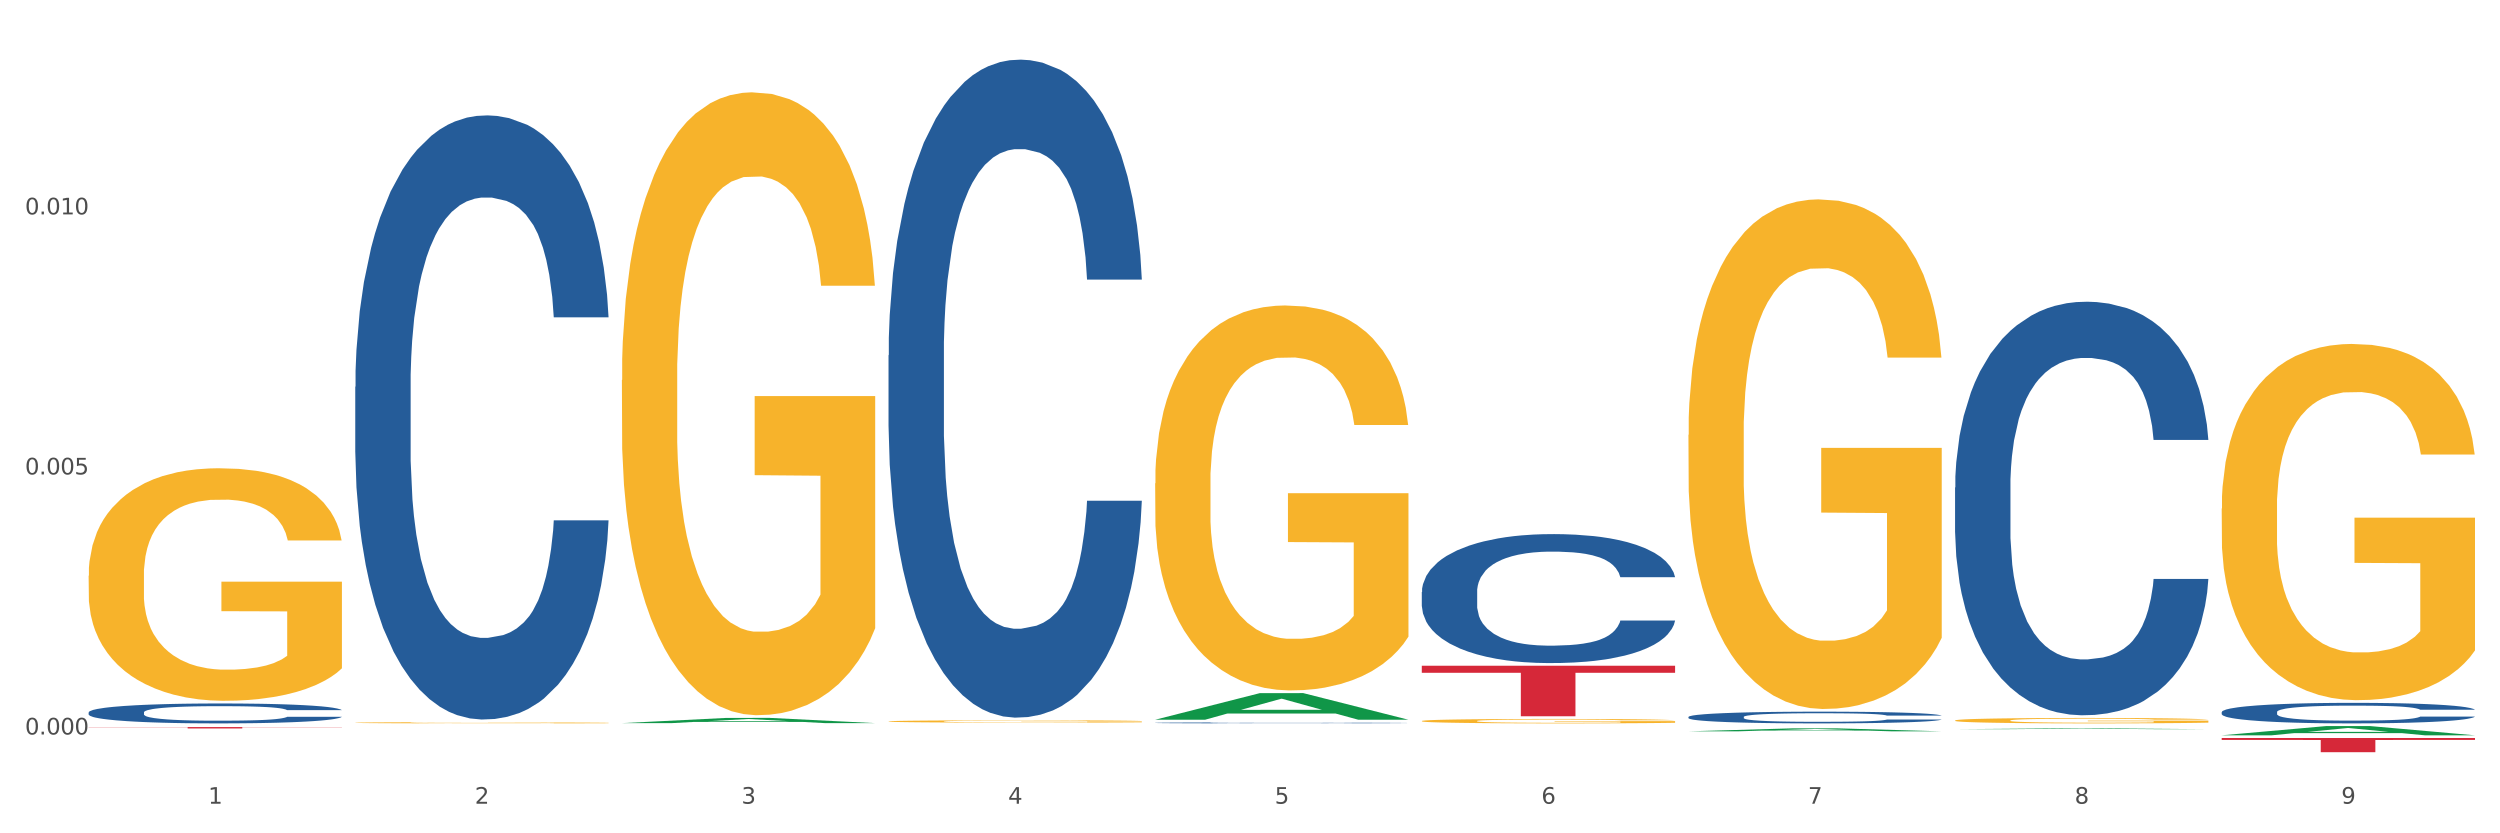<?xml version="1.0" encoding="utf-8" standalone="no"?>
<!DOCTYPE svg PUBLIC "-//W3C//DTD SVG 1.1//EN"
  "http://www.w3.org/Graphics/SVG/1.1/DTD/svg11.dtd">
<svg xmlns:xlink="http://www.w3.org/1999/xlink" width="1080pt" height="360pt" viewBox="0 0 1080 360" xmlns="http://www.w3.org/2000/svg" version="1.1">
 <rect x="0" y="0" width="1080" height="360" fill="#333333" stroke="none"/>
 <defs>
  <style type="text/css">*{stroke-linejoin: round; stroke-linecap: butt}</style>
 </defs>
 <g id="figure_1">
  <g id="patch_1">
   <path d="M 0 360 
L 1080 360 
L 1080 0 
L 0 0 
z
" style="fill: #ffffff; stroke: #ffffff; stroke-linejoin: miter"/>
  </g>
  <g id="axes_1">
   <g id="matplotlib.axis_1">
    <g id="xtick_1">
     <g id="text_1">
      <!-- 1 -->
      <g style="fill: #4d4d4d" transform="translate(89.942 347.204) scale(0.096 -0.096)">
       <defs>
        <path id="DejaVuSans-31" d="M 794 531 
L 1825 531 
L 1825 4091 
L 703 3866 
L 703 4441 
L 1819 4666 
L 2450 4666 
L 2450 531 
L 3481 531 
L 3481 0 
L 794 0 
L 794 531 
z
" transform="scale(0.016)"/>
       </defs>
       <use xlink:href="#DejaVuSans-31"/>
      </g>
     </g>
    </g>
    <g id="xtick_2">
     <g id="text_2">
      <!-- 2 -->
      <g style="fill: #4d4d4d" transform="translate(205.129 347.204) scale(0.096 -0.096)">
       <defs>
        <path id="DejaVuSans-32" d="M 1228 531 
L 3431 531 
L 3431 0 
L 469 0 
L 469 531 
Q 828 903 1448 1529 
Q 2069 2156 2228 2338 
Q 2531 2678 2651 2914 
Q 2772 3150 2772 3378 
Q 2772 3750 2511 3984 
Q 2250 4219 1831 4219 
Q 1534 4219 1204 4116 
Q 875 4013 500 3803 
L 500 4441 
Q 881 4594 1212 4672 
Q 1544 4750 1819 4750 
Q 2544 4750 2975 4387 
Q 3406 4025 3406 3419 
Q 3406 3131 3298 2873 
Q 3191 2616 2906 2266 
Q 2828 2175 2409 1742 
Q 1991 1309 1228 531 
z
" transform="scale(0.016)"/>
       </defs>
       <use xlink:href="#DejaVuSans-32"/>
      </g>
     </g>
    </g>
    <g id="xtick_3">
     <g id="text_3">
      <!-- 3 -->
      <g style="fill: #4d4d4d" transform="translate(320.315 347.204) scale(0.096 -0.096)">
       <defs>
        <path id="DejaVuSans-33" d="M 2597 2516 
Q 3050 2419 3304 2112 
Q 3559 1806 3559 1356 
Q 3559 666 3084 287 
Q 2609 -91 1734 -91 
Q 1441 -91 1130 -33 
Q 819 25 488 141 
L 488 750 
Q 750 597 1062 519 
Q 1375 441 1716 441 
Q 2309 441 2620 675 
Q 2931 909 2931 1356 
Q 2931 1769 2642 2001 
Q 2353 2234 1838 2234 
L 1294 2234 
L 1294 2753 
L 1863 2753 
Q 2328 2753 2575 2939 
Q 2822 3125 2822 3475 
Q 2822 3834 2567 4026 
Q 2313 4219 1838 4219 
Q 1578 4219 1281 4162 
Q 984 4106 628 3988 
L 628 4550 
Q 988 4650 1302 4700 
Q 1616 4750 1894 4750 
Q 2613 4750 3031 4423 
Q 3450 4097 3450 3541 
Q 3450 3153 3228 2886 
Q 3006 2619 2597 2516 
z
" transform="scale(0.016)"/>
       </defs>
       <use xlink:href="#DejaVuSans-33"/>
      </g>
     </g>
    </g>
    <g id="xtick_4">
     <g id="text_4">
      <!-- 4 -->
      <g style="fill: #4d4d4d" transform="translate(435.501 347.204) scale(0.096 -0.096)">
       <defs>
        <path id="DejaVuSans-34" d="M 2419 4116 
L 825 1625 
L 2419 1625 
L 2419 4116 
z
M 2253 4666 
L 3047 4666 
L 3047 1625 
L 3713 1625 
L 3713 1100 
L 3047 1100 
L 3047 0 
L 2419 0 
L 2419 1100 
L 313 1100 
L 313 1709 
L 2253 4666 
z
" transform="scale(0.016)"/>
       </defs>
       <use xlink:href="#DejaVuSans-34"/>
      </g>
     </g>
    </g>
    <g id="xtick_5">
     <g id="text_5">
      <!-- 5 -->
      <g style="fill: #4d4d4d" transform="translate(550.688 347.204) scale(0.096 -0.096)">
       <defs>
        <path id="DejaVuSans-35" d="M 691 4666 
L 3169 4666 
L 3169 4134 
L 1269 4134 
L 1269 2991 
Q 1406 3038 1543 3061 
Q 1681 3084 1819 3084 
Q 2600 3084 3056 2656 
Q 3513 2228 3513 1497 
Q 3513 744 3044 326 
Q 2575 -91 1722 -91 
Q 1428 -91 1123 -41 
Q 819 9 494 109 
L 494 744 
Q 775 591 1075 516 
Q 1375 441 1709 441 
Q 2250 441 2565 725 
Q 2881 1009 2881 1497 
Q 2881 1984 2565 2268 
Q 2250 2553 1709 2553 
Q 1456 2553 1204 2497 
Q 953 2441 691 2322 
L 691 4666 
z
" transform="scale(0.016)"/>
       </defs>
       <use xlink:href="#DejaVuSans-35"/>
      </g>
     </g>
    </g>
    <g id="xtick_6">
     <g id="text_6">
      <!-- 6 -->
      <g style="fill: #4d4d4d" transform="translate(665.874 347.204) scale(0.096 -0.096)">
       <defs>
        <path id="DejaVuSans-36" d="M 2113 2584 
Q 1688 2584 1439 2293 
Q 1191 2003 1191 1497 
Q 1191 994 1439 701 
Q 1688 409 2113 409 
Q 2538 409 2786 701 
Q 3034 994 3034 1497 
Q 3034 2003 2786 2293 
Q 2538 2584 2113 2584 
z
M 3366 4563 
L 3366 3988 
Q 3128 4100 2886 4159 
Q 2644 4219 2406 4219 
Q 1781 4219 1451 3797 
Q 1122 3375 1075 2522 
Q 1259 2794 1537 2939 
Q 1816 3084 2150 3084 
Q 2853 3084 3261 2657 
Q 3669 2231 3669 1497 
Q 3669 778 3244 343 
Q 2819 -91 2113 -91 
Q 1303 -91 875 529 
Q 447 1150 447 2328 
Q 447 3434 972 4092 
Q 1497 4750 2381 4750 
Q 2619 4750 2861 4703 
Q 3103 4656 3366 4563 
z
" transform="scale(0.016)"/>
       </defs>
       <use xlink:href="#DejaVuSans-36"/>
      </g>
     </g>
    </g>
    <g id="xtick_7">
     <g id="text_7">
      <!-- 7 -->
      <g style="fill: #4d4d4d" transform="translate(781.06 347.204) scale(0.096 -0.096)">
       <defs>
        <path id="DejaVuSans-37" d="M 525 4666 
L 3525 4666 
L 3525 4397 
L 1831 0 
L 1172 0 
L 2766 4134 
L 525 4134 
L 525 4666 
z
" transform="scale(0.016)"/>
       </defs>
       <use xlink:href="#DejaVuSans-37"/>
      </g>
     </g>
    </g>
    <g id="xtick_8">
     <g id="text_8">
      <!-- 8 -->
      <g style="fill: #4d4d4d" transform="translate(896.246 347.204) scale(0.096 -0.096)">
       <defs>
        <path id="DejaVuSans-38" d="M 2034 2216 
Q 1584 2216 1326 1975 
Q 1069 1734 1069 1313 
Q 1069 891 1326 650 
Q 1584 409 2034 409 
Q 2484 409 2743 651 
Q 3003 894 3003 1313 
Q 3003 1734 2745 1975 
Q 2488 2216 2034 2216 
z
M 1403 2484 
Q 997 2584 770 2862 
Q 544 3141 544 3541 
Q 544 4100 942 4425 
Q 1341 4750 2034 4750 
Q 2731 4750 3128 4425 
Q 3525 4100 3525 3541 
Q 3525 3141 3298 2862 
Q 3072 2584 2669 2484 
Q 3125 2378 3379 2068 
Q 3634 1759 3634 1313 
Q 3634 634 3220 271 
Q 2806 -91 2034 -91 
Q 1263 -91 848 271 
Q 434 634 434 1313 
Q 434 1759 690 2068 
Q 947 2378 1403 2484 
z
M 1172 3481 
Q 1172 3119 1398 2916 
Q 1625 2713 2034 2713 
Q 2441 2713 2670 2916 
Q 2900 3119 2900 3481 
Q 2900 3844 2670 4047 
Q 2441 4250 2034 4250 
Q 1625 4250 1398 4047 
Q 1172 3844 1172 3481 
z
" transform="scale(0.016)"/>
       </defs>
       <use xlink:href="#DejaVuSans-38"/>
      </g>
     </g>
    </g>
    <g id="xtick_9">
     <g id="text_9">
      <!-- 9 -->
      <g style="fill: #4d4d4d" transform="translate(1011.433 347.204) scale(0.096 -0.096)">
       <defs>
        <path id="DejaVuSans-39" d="M 703 97 
L 703 672 
Q 941 559 1184 500 
Q 1428 441 1663 441 
Q 2288 441 2617 861 
Q 2947 1281 2994 2138 
Q 2813 1869 2534 1725 
Q 2256 1581 1919 1581 
Q 1219 1581 811 2004 
Q 403 2428 403 3163 
Q 403 3881 828 4315 
Q 1253 4750 1959 4750 
Q 2769 4750 3195 4129 
Q 3622 3509 3622 2328 
Q 3622 1225 3098 567 
Q 2575 -91 1691 -91 
Q 1453 -91 1209 -44 
Q 966 3 703 97 
z
M 1959 2075 
Q 2384 2075 2632 2365 
Q 2881 2656 2881 3163 
Q 2881 3666 2632 3958 
Q 2384 4250 1959 4250 
Q 1534 4250 1286 3958 
Q 1038 3666 1038 3163 
Q 1038 2656 1286 2365 
Q 1534 2075 1959 2075 
z
" transform="scale(0.016)"/>
       </defs>
       <use xlink:href="#DejaVuSans-39"/>
      </g>
     </g>
    </g>
    <g id="xtick_10"/>
    <g id="xtick_11"/>
    <g id="xtick_12"/>
    <g id="xtick_13"/>
    <g id="xtick_14"/>
    <g id="xtick_15"/>
    <g id="xtick_16"/>
    <g id="xtick_17"/>
   </g>
   <g id="matplotlib.axis_2">
    <g id="ytick_1">
     <g id="text_10">
      <!-- 0.000 -->
      <g style="fill: #4d4d4d" transform="translate(10.8 317.302) scale(0.096 -0.096)">
       <defs>
        <path id="DejaVuSans-30" d="M 2034 4250 
Q 1547 4250 1301 3770 
Q 1056 3291 1056 2328 
Q 1056 1369 1301 889 
Q 1547 409 2034 409 
Q 2525 409 2770 889 
Q 3016 1369 3016 2328 
Q 3016 3291 2770 3770 
Q 2525 4250 2034 4250 
z
M 2034 4750 
Q 2819 4750 3233 4129 
Q 3647 3509 3647 2328 
Q 3647 1150 3233 529 
Q 2819 -91 2034 -91 
Q 1250 -91 836 529 
Q 422 1150 422 2328 
Q 422 3509 836 4129 
Q 1250 4750 2034 4750 
z
" transform="scale(0.016)"/>
        <path id="DejaVuSans-2e" d="M 684 794 
L 1344 794 
L 1344 0 
L 684 0 
L 684 794 
z
" transform="scale(0.016)"/>
       </defs>
       <use xlink:href="#DejaVuSans-30"/>
       <use xlink:href="#DejaVuSans-2e" transform="translate(63.623 0)"/>
       <use xlink:href="#DejaVuSans-30" transform="translate(95.41 0)"/>
       <use xlink:href="#DejaVuSans-30" transform="translate(159.033 0)"/>
       <use xlink:href="#DejaVuSans-30" transform="translate(222.656 0)"/>
      </g>
     </g>
    </g>
    <g id="ytick_2">
     <g id="text_11">
      <!-- 0.005 -->
      <g style="fill: #4d4d4d" transform="translate(10.8 204.96) scale(0.096 -0.096)">
       <use xlink:href="#DejaVuSans-30"/>
       <use xlink:href="#DejaVuSans-2e" transform="translate(63.623 0)"/>
       <use xlink:href="#DejaVuSans-30" transform="translate(95.41 0)"/>
       <use xlink:href="#DejaVuSans-30" transform="translate(159.033 0)"/>
       <use xlink:href="#DejaVuSans-35" transform="translate(222.656 0)"/>
      </g>
     </g>
    </g>
    <g id="ytick_3">
     <g id="text_12">
      <!-- 0.010 -->
      <g style="fill: #4d4d4d" transform="translate(10.8 92.619) scale(0.096 -0.096)">
       <use xlink:href="#DejaVuSans-30"/>
       <use xlink:href="#DejaVuSans-2e" transform="translate(63.623 0)"/>
       <use xlink:href="#DejaVuSans-30" transform="translate(95.41 0)"/>
       <use xlink:href="#DejaVuSans-31" transform="translate(159.033 0)"/>
       <use xlink:href="#DejaVuSans-30" transform="translate(222.656 0)"/>
      </g>
     </g>
    </g>
    <g id="ytick_4"/>
    <g id="ytick_5"/>
    <g id="ytick_6"/>
   </g>
   <g id="PolyCollection_1">
    <path d="M 268.656 312.388 
L 268.768 312.386 
L 313.893 310.134 
L 332.62 310.132 
L 378.082 312.392 
L 356.423 312.392 
L 346.608 311.866 
L 300.017 311.866 
L 299.679 311.874 
L 290.202 312.392 
L 268.656 312.392 
L 268.656 312.388 
L 305.883 311.552 
L 340.742 311.55 
L 323.482 310.614 
L 323.256 310.609 
L 323.031 310.616 
L 305.77 311.55 
L 305.883 311.552 
L 268.656 312.388 
z
" clip-path="url(#p51a82e50ec)" style="fill: #109648"/>
    <path d="M 383.842 153.484 
L 383.971 153.225 
L 383.971 145.956 
L 384.359 136.091 
L 385.782 117.919 
L 387.593 104.16 
L 390.697 88.064 
L 392.379 81.315 
L 394.578 73.786 
L 399.105 61.585 
L 404.278 51.201 
L 407.9 45.489 
L 410.616 41.855 
L 416.696 35.365 
L 420.188 32.509 
L 423.81 30.173 
L 426.914 28.615 
L 432.088 26.798 
L 436.227 26.019 
L 441.013 25.759 
L 445.023 26.019 
L 450.326 27.058 
L 458.087 30.173 
L 461.061 31.99 
L 465.071 35.105 
L 469.21 39.259 
L 472.573 43.413 
L 476.454 49.383 
L 480.463 57.172 
L 484.344 67.036 
L 487.06 76.123 
L 489.259 85.728 
L 491.199 97.41 
L 492.622 110.131 
L 493.269 120.774 
L 469.598 120.774 
L 468.952 111.169 
L 467.658 100.785 
L 466.365 93.776 
L 464.942 88.064 
L 462.743 81.574 
L 460.803 77.421 
L 457.569 72.488 
L 454.594 69.373 
L 452.137 67.556 
L 449.162 65.998 
L 442.824 64.44 
L 438.297 64.44 
L 435.451 64.96 
L 431.959 66.258 
L 428.984 68.075 
L 425.491 71.19 
L 422.775 74.565 
L 420.059 78.978 
L 418.507 82.093 
L 416.178 87.805 
L 414.626 92.478 
L 412.557 100.525 
L 411.393 106.237 
L 409.323 121.034 
L 408.418 131.937 
L 408.03 139.466 
L 407.771 147.773 
L 407.771 188.271 
L 408.547 206.443 
L 409.194 214.232 
L 410.228 223.058 
L 412.169 234.481 
L 415.014 245.644 
L 417.989 253.691 
L 420.447 258.624 
L 422.775 262.258 
L 425.103 265.114 
L 427.949 267.71 
L 430.277 269.267 
L 433.769 270.825 
L 437.909 271.604 
L 441.142 271.604 
L 447.739 270.306 
L 450.714 269.008 
L 453.559 267.191 
L 456.664 264.335 
L 459.121 261.22 
L 460.544 258.883 
L 462.872 253.951 
L 464.683 248.759 
L 466.235 242.788 
L 467.27 237.596 
L 468.434 229.808 
L 469.34 220.981 
L 469.598 216.308 
L 493.269 216.308 
L 492.751 225.654 
L 491.846 234.74 
L 490.035 246.942 
L 488.612 253.951 
L 486.413 262.518 
L 484.085 269.787 
L 480.851 277.834 
L 477.877 283.805 
L 474.772 288.997 
L 471.409 293.67 
L 465.33 300.16 
L 463.131 301.978 
L 458.475 305.093 
L 454.853 306.91 
L 449.55 308.727 
L 444.117 309.766 
L 438.426 310.025 
L 433.381 309.506 
L 427.82 307.948 
L 424.327 306.391 
L 420.447 304.054 
L 415.92 300.42 
L 411.651 296.007 
L 407.641 290.815 
L 403.89 284.844 
L 400.398 278.094 
L 395.871 266.931 
L 392.508 256.028 
L 390.05 245.903 
L 388.369 237.336 
L 386.687 226.433 
L 385.782 218.904 
L 384.359 200.732 
L 383.842 183.858 
L 383.842 153.484 
z
" clip-path="url(#p51a82e50ec)" style="fill: #255c99"/>
    <path d="M 499.028 312.271 
L 499.157 312.271 
L 499.157 312.26 
L 499.545 312.246 
L 500.968 312.219 
L 502.779 312.198 
L 505.883 312.174 
L 507.565 312.165 
L 509.764 312.153 
L 514.291 312.135 
L 519.465 312.12 
L 523.086 312.112 
L 525.803 312.106 
L 531.882 312.097 
L 535.374 312.092 
L 538.996 312.089 
L 542.1 312.087 
L 547.274 312.084 
L 551.413 312.083 
L 556.199 312.082 
L 560.209 312.083 
L 565.512 312.084 
L 573.273 312.089 
L 576.248 312.092 
L 580.257 312.096 
L 584.397 312.102 
L 587.76 312.108 
L 591.64 312.117 
L 595.65 312.129 
L 599.53 312.143 
L 602.246 312.157 
L 604.445 312.171 
L 606.385 312.188 
L 607.808 312.207 
L 608.455 312.223 
L 584.785 312.223 
L 584.138 312.209 
L 582.844 312.193 
L 581.551 312.183 
L 580.128 312.174 
L 577.929 312.165 
L 575.989 312.159 
L 572.755 312.151 
L 569.78 312.147 
L 567.323 312.144 
L 564.348 312.142 
L 558.01 312.14 
L 553.483 312.14 
L 550.637 312.14 
L 547.145 312.142 
L 544.17 312.145 
L 540.678 312.15 
L 537.961 312.155 
L 535.245 312.161 
L 533.693 312.166 
L 531.365 312.174 
L 529.812 312.181 
L 527.743 312.193 
L 526.579 312.201 
L 524.509 312.223 
L 523.604 312.239 
L 523.216 312.251 
L 522.957 312.263 
L 522.957 312.323 
L 523.733 312.35 
L 524.38 312.361 
L 525.415 312.374 
L 527.355 312.391 
L 530.2 312.408 
L 533.175 312.419 
L 535.633 312.427 
L 537.961 312.432 
L 540.289 312.436 
L 543.135 312.44 
L 545.463 312.442 
L 548.956 312.445 
L 553.095 312.446 
L 556.328 312.446 
L 562.925 312.444 
L 565.9 312.442 
L 568.746 312.439 
L 571.85 312.435 
L 574.308 312.431 
L 575.73 312.427 
L 578.059 312.42 
L 579.869 312.412 
L 581.422 312.403 
L 582.456 312.396 
L 583.62 312.384 
L 584.526 312.371 
L 584.785 312.364 
L 608.455 312.364 
L 607.938 312.378 
L 607.032 312.391 
L 605.221 312.409 
L 603.799 312.42 
L 601.6 312.433 
L 599.271 312.443 
L 596.038 312.455 
L 593.063 312.464 
L 589.958 312.472 
L 586.595 312.479 
L 580.516 312.488 
L 578.317 312.491 
L 573.661 312.495 
L 570.039 312.498 
L 564.736 312.501 
L 559.303 312.502 
L 553.612 312.503 
L 548.568 312.502 
L 543.006 312.5 
L 539.513 312.497 
L 535.633 312.494 
L 531.106 312.489 
L 526.837 312.482 
L 522.828 312.474 
L 519.077 312.466 
L 515.584 312.456 
L 511.057 312.439 
L 507.694 312.423 
L 505.237 312.408 
L 503.555 312.395 
L 501.874 312.379 
L 500.968 312.368 
L 499.545 312.341 
L 499.028 312.316 
L 499.028 312.271 
z
" clip-path="url(#p51a82e50ec)" style="fill: #255c99"/>
    <path d="M 614.214 255.765 
L 614.344 255.715 
L 614.344 254.29 
L 614.732 252.356 
L 616.154 248.794 
L 617.965 246.097 
L 621.07 242.942 
L 622.751 241.618 
L 624.95 240.143 
L 629.477 237.751 
L 634.651 235.715 
L 638.273 234.596 
L 640.989 233.883 
L 647.068 232.611 
L 650.561 232.051 
L 654.182 231.593 
L 657.287 231.288 
L 662.46 230.932 
L 666.6 230.779 
L 671.385 230.728 
L 675.395 230.779 
L 680.698 230.983 
L 688.459 231.593 
L 691.434 231.95 
L 695.444 232.56 
L 699.583 233.375 
L 702.946 234.189 
L 706.826 235.359 
L 710.836 236.886 
L 714.716 238.82 
L 717.433 240.601 
L 719.631 242.484 
L 721.572 244.774 
L 722.994 247.267 
L 723.641 249.353 
L 699.971 249.353 
L 699.324 247.471 
L 698.031 245.435 
L 696.737 244.061 
L 695.314 242.942 
L 693.116 241.669 
L 691.175 240.855 
L 687.942 239.888 
L 684.967 239.278 
L 682.509 238.921 
L 679.534 238.616 
L 673.196 238.311 
L 668.669 238.311 
L 665.823 238.412 
L 662.331 238.667 
L 659.356 239.023 
L 655.864 239.634 
L 653.148 240.295 
L 650.431 241.16 
L 648.879 241.771 
L 646.551 242.891 
L 644.999 243.807 
L 642.929 245.384 
L 641.765 246.504 
L 639.696 249.404 
L 638.79 251.542 
L 638.402 253.017 
L 638.143 254.646 
L 638.143 262.584 
L 638.919 266.147 
L 639.566 267.673 
L 640.601 269.403 
L 642.541 271.643 
L 645.387 273.831 
L 648.362 275.408 
L 650.819 276.375 
L 653.148 277.088 
L 655.476 277.647 
L 658.321 278.156 
L 660.65 278.462 
L 664.142 278.767 
L 668.281 278.92 
L 671.515 278.92 
L 678.111 278.665 
L 681.086 278.411 
L 683.932 278.055 
L 687.036 277.495 
L 689.494 276.884 
L 690.917 276.426 
L 693.245 275.459 
L 695.056 274.441 
L 696.608 273.271 
L 697.643 272.253 
L 698.807 270.727 
L 699.712 268.996 
L 699.971 268.08 
L 723.641 268.08 
L 723.124 269.912 
L 722.218 271.693 
L 720.408 274.085 
L 718.985 275.459 
L 716.786 277.139 
L 714.458 278.563 
L 711.224 280.141 
L 708.249 281.311 
L 705.145 282.329 
L 701.782 283.245 
L 695.702 284.517 
L 693.504 284.874 
L 688.847 285.484 
L 685.225 285.84 
L 679.922 286.197 
L 674.49 286.4 
L 668.798 286.451 
L 663.754 286.349 
L 658.192 286.044 
L 654.7 285.739 
L 650.819 285.281 
L 646.292 284.568 
L 642.024 283.703 
L 638.014 282.685 
L 634.263 281.515 
L 630.771 280.192 
L 626.243 278.004 
L 622.88 275.866 
L 620.423 273.882 
L 618.741 272.202 
L 617.06 270.065 
L 616.154 268.589 
L 614.732 265.027 
L 614.214 261.719 
L 614.214 255.765 
z
" clip-path="url(#p51a82e50ec)" style="fill: #255c99"/>
    <path d="M 729.401 309.715 
L 729.53 309.71 
L 729.53 309.581 
L 729.918 309.405 
L 731.341 309.081 
L 733.152 308.836 
L 736.256 308.55 
L 737.937 308.429 
L 740.136 308.295 
L 744.663 308.078 
L 749.837 307.893 
L 753.459 307.791 
L 756.175 307.727 
L 762.254 307.611 
L 765.747 307.56 
L 769.369 307.519 
L 772.473 307.491 
L 777.647 307.458 
L 781.786 307.445 
L 786.572 307.44 
L 790.581 307.445 
L 795.885 307.463 
L 803.645 307.519 
L 806.62 307.551 
L 810.63 307.606 
L 814.769 307.68 
L 818.132 307.754 
L 822.012 307.861 
L 826.022 307.999 
L 829.903 308.175 
L 832.619 308.337 
L 834.818 308.508 
L 836.758 308.716 
L 838.181 308.943 
L 838.827 309.132 
L 815.157 309.132 
L 814.51 308.961 
L 813.217 308.776 
L 811.923 308.651 
L 810.501 308.55 
L 808.302 308.434 
L 806.362 308.36 
L 803.128 308.272 
L 800.153 308.217 
L 797.695 308.184 
L 794.72 308.157 
L 788.382 308.129 
L 783.855 308.129 
L 781.01 308.138 
L 777.517 308.161 
L 774.542 308.194 
L 771.05 308.249 
L 768.334 308.309 
L 765.617 308.388 
L 764.065 308.443 
L 761.737 308.545 
L 760.185 308.628 
L 758.115 308.772 
L 756.951 308.873 
L 754.882 309.137 
L 753.976 309.331 
L 753.588 309.465 
L 753.33 309.613 
L 753.33 310.334 
L 754.106 310.658 
L 754.752 310.797 
L 755.787 310.954 
L 757.727 311.157 
L 760.573 311.356 
L 763.548 311.499 
L 766.006 311.587 
L 768.334 311.652 
L 770.662 311.703 
L 773.508 311.749 
L 775.836 311.777 
L 779.328 311.805 
L 783.467 311.818 
L 786.701 311.818 
L 793.298 311.795 
L 796.273 311.772 
L 799.118 311.74 
L 802.222 311.689 
L 804.68 311.634 
L 806.103 311.592 
L 808.431 311.504 
L 810.242 311.412 
L 811.794 311.305 
L 812.829 311.213 
L 813.993 311.074 
L 814.898 310.917 
L 815.157 310.834 
L 838.827 310.834 
L 838.31 311 
L 837.405 311.162 
L 835.594 311.379 
L 834.171 311.504 
L 831.972 311.657 
L 829.644 311.786 
L 826.41 311.929 
L 823.435 312.036 
L 820.331 312.128 
L 816.968 312.211 
L 810.889 312.327 
L 808.69 312.359 
L 804.033 312.415 
L 800.412 312.447 
L 795.108 312.48 
L 789.676 312.498 
L 783.985 312.503 
L 778.94 312.494 
L 773.378 312.466 
L 769.886 312.438 
L 766.006 312.396 
L 761.478 312.332 
L 757.21 312.253 
L 753.2 312.161 
L 749.449 312.054 
L 745.957 311.934 
L 741.43 311.735 
L 738.067 311.541 
L 735.609 311.361 
L 733.928 311.208 
L 732.246 311.014 
L 731.341 310.88 
L 729.918 310.556 
L 729.401 310.256 
L 729.401 309.715 
z
" clip-path="url(#p51a82e50ec)" style="fill: #255c99"/>
    <path d="M 844.587 210.617 
L 844.716 210.454 
L 844.716 205.885 
L 845.104 199.684 
L 846.527 188.263 
L 848.338 179.615 
L 851.442 169.498 
L 853.124 165.256 
L 855.323 160.524 
L 859.85 152.855 
L 865.024 146.328 
L 868.645 142.739 
L 871.361 140.454 
L 877.441 136.375 
L 880.933 134.58 
L 884.555 133.112 
L 887.659 132.133 
L 892.833 130.991 
L 896.972 130.501 
L 901.758 130.338 
L 905.768 130.501 
L 911.071 131.154 
L 918.832 133.112 
L 921.807 134.254 
L 925.816 136.212 
L 929.955 138.823 
L 933.318 141.433 
L 937.199 145.186 
L 941.208 150.081 
L 945.089 156.282 
L 947.805 161.993 
L 950.004 168.03 
L 951.944 175.372 
L 953.367 183.368 
L 954.014 190.058 
L 930.343 190.058 
L 929.697 184.02 
L 928.403 177.494 
L 927.11 173.088 
L 925.687 169.498 
L 923.488 165.419 
L 921.548 162.808 
L 918.314 159.708 
L 915.339 157.75 
L 912.882 156.608 
L 909.907 155.629 
L 903.569 154.65 
L 899.042 154.65 
L 896.196 154.976 
L 892.704 155.792 
L 889.729 156.934 
L 886.236 158.892 
L 883.52 161.014 
L 880.804 163.787 
L 879.252 165.745 
L 876.923 169.335 
L 875.371 172.272 
L 873.302 177.33 
L 872.138 180.92 
L 870.068 190.221 
L 869.163 197.074 
L 868.775 201.806 
L 868.516 207.027 
L 868.516 232.481 
L 869.292 243.903 
L 869.939 248.798 
L 870.973 254.346 
L 872.914 261.525 
L 875.759 268.542 
L 878.734 273.6 
L 881.192 276.7 
L 883.52 278.984 
L 885.848 280.779 
L 888.694 282.411 
L 891.022 283.39 
L 894.514 284.369 
L 898.654 284.858 
L 901.887 284.858 
L 908.484 284.043 
L 911.459 283.227 
L 914.304 282.085 
L 917.409 280.29 
L 919.866 278.332 
L 921.289 276.863 
L 923.617 273.763 
L 925.428 270.5 
L 926.98 266.747 
L 928.015 263.483 
L 929.179 258.588 
L 930.085 253.041 
L 930.343 250.104 
L 954.014 250.104 
L 953.496 255.978 
L 952.591 261.688 
L 950.78 269.357 
L 949.357 273.763 
L 947.158 279.148 
L 944.83 283.716 
L 941.597 288.774 
L 938.622 292.527 
L 935.517 295.791 
L 932.154 298.728 
L 926.075 302.807 
L 923.876 303.949 
L 919.22 305.907 
L 915.598 307.049 
L 910.295 308.191 
L 904.862 308.844 
L 899.171 309.007 
L 894.126 308.681 
L 888.565 307.702 
L 885.072 306.723 
L 881.192 305.254 
L 876.665 302.97 
L 872.396 300.196 
L 868.387 296.933 
L 864.635 293.18 
L 861.143 288.938 
L 856.616 281.921 
L 853.253 275.068 
L 850.795 268.705 
L 849.114 263.32 
L 847.432 256.467 
L 846.527 251.735 
L 845.104 240.313 
L 844.587 229.707 
L 844.587 210.617 
z
" clip-path="url(#p51a82e50ec)" style="fill: #255c99"/>
    <path d="M 959.773 307.616 
L 959.902 307.608 
L 959.902 307.381 
L 960.29 307.073 
L 961.713 306.506 
L 963.524 306.076 
L 966.628 305.574 
L 968.31 305.363 
L 970.509 305.128 
L 975.036 304.747 
L 980.21 304.423 
L 983.831 304.244 
L 986.548 304.131 
L 992.627 303.928 
L 996.119 303.839 
L 999.741 303.766 
L 1002.845 303.718 
L 1008.019 303.661 
L 1012.158 303.637 
L 1016.944 303.629 
L 1020.954 303.637 
L 1026.257 303.669 
L 1034.018 303.766 
L 1036.993 303.823 
L 1041.003 303.92 
L 1045.142 304.05 
L 1048.505 304.18 
L 1052.385 304.366 
L 1056.395 304.609 
L 1060.275 304.917 
L 1062.991 305.201 
L 1065.19 305.501 
L 1067.13 305.865 
L 1068.553 306.262 
L 1069.2 306.595 
L 1045.53 306.595 
L 1044.883 306.295 
L 1043.589 305.971 
L 1042.296 305.752 
L 1040.873 305.574 
L 1038.674 305.371 
L 1036.734 305.241 
L 1033.5 305.087 
L 1030.525 304.99 
L 1028.068 304.933 
L 1025.093 304.885 
L 1018.755 304.836 
L 1014.228 304.836 
L 1011.382 304.852 
L 1007.89 304.893 
L 1004.915 304.95 
L 1001.423 305.047 
L 998.706 305.152 
L 995.99 305.29 
L 994.438 305.387 
L 992.11 305.565 
L 990.557 305.711 
L 988.488 305.963 
L 987.324 306.141 
L 985.254 306.603 
L 984.349 306.943 
L 983.961 307.178 
L 983.702 307.438 
L 983.702 308.702 
L 984.478 309.269 
L 985.125 309.512 
L 986.16 309.788 
L 988.1 310.144 
L 990.946 310.493 
L 993.92 310.744 
L 996.378 310.898 
L 998.706 311.012 
L 1001.035 311.101 
L 1003.88 311.182 
L 1006.208 311.23 
L 1009.701 311.279 
L 1013.84 311.303 
L 1017.073 311.303 
L 1023.67 311.263 
L 1026.645 311.222 
L 1029.491 311.166 
L 1032.595 311.076 
L 1035.053 310.979 
L 1036.475 310.906 
L 1038.804 310.752 
L 1040.614 310.59 
L 1042.167 310.404 
L 1043.201 310.242 
L 1044.366 309.999 
L 1045.271 309.723 
L 1045.53 309.577 
L 1069.2 309.577 
L 1068.683 309.869 
L 1067.777 310.153 
L 1065.966 310.533 
L 1064.544 310.752 
L 1062.345 311.02 
L 1060.016 311.247 
L 1056.783 311.498 
L 1053.808 311.684 
L 1050.703 311.846 
L 1047.34 311.992 
L 1041.261 312.195 
L 1039.062 312.252 
L 1034.406 312.349 
L 1030.784 312.406 
L 1025.481 312.462 
L 1020.048 312.495 
L 1014.357 312.503 
L 1009.313 312.487 
L 1003.751 312.438 
L 1000.258 312.389 
L 996.378 312.316 
L 991.851 312.203 
L 987.583 312.065 
L 983.573 311.903 
L 979.822 311.717 
L 976.329 311.506 
L 971.802 311.157 
L 968.439 310.817 
L 965.982 310.501 
L 964.3 310.234 
L 962.619 309.893 
L 961.713 309.658 
L 960.29 309.091 
L 959.773 308.564 
L 959.773 307.616 
z
" clip-path="url(#p51a82e50ec)" style="fill: #255c99"/>
    <path d="M 38.283 248.706 
L 38.412 248.614 
L 38.412 245.311 
L 38.671 242.467 
L 39.963 235.585 
L 41.9 229.897 
L 43.322 226.869 
L 44.743 224.391 
L 46.422 221.914 
L 48.489 219.345 
L 52.236 215.583 
L 54.561 213.657 
L 57.404 211.638 
L 62.571 208.702 
L 66.318 207.05 
L 70.194 205.674 
L 76.524 204.023 
L 80.658 203.289 
L 85.051 202.738 
L 90.348 202.371 
L 94.353 202.279 
L 103.138 202.555 
L 110.631 203.38 
L 114.249 204.023 
L 118.9 205.124 
L 121.354 205.858 
L 125.359 207.326 
L 129.494 209.252 
L 132.336 210.904 
L 136.599 214.024 
L 139.829 217.143 
L 142.801 220.997 
L 144.351 223.657 
L 145.514 226.135 
L 146.547 228.979 
L 147.581 233.475 
L 124.326 233.475 
L 123.422 230.264 
L 122 227.236 
L 119.933 224.3 
L 118.125 222.465 
L 115.024 220.171 
L 112.182 218.703 
L 109.21 217.602 
L 105.593 216.684 
L 102.751 216.226 
L 98.746 215.859 
L 90.865 215.95 
L 85.568 216.684 
L 81.95 217.602 
L 79.625 218.428 
L 77.558 219.345 
L 75.232 220.63 
L 72.519 222.556 
L 70.581 224.3 
L 68.643 226.502 
L 67.093 228.704 
L 65.672 231.273 
L 64.509 234.025 
L 63.605 236.87 
L 62.83 240.356 
L 62.184 246.137 
L 62.184 258.707 
L 62.442 261.551 
L 63.088 265.313 
L 63.863 268.157 
L 65.155 271.552 
L 66.318 273.846 
L 68.514 277.149 
L 70.969 279.901 
L 72.907 281.644 
L 74.845 283.112 
L 78.204 285.131 
L 81.95 286.783 
L 85.18 287.792 
L 89.573 288.709 
L 92.544 289.076 
L 95.128 289.26 
L 101.459 289.26 
L 105.98 288.985 
L 111.019 288.342 
L 114.895 287.517 
L 118.125 286.507 
L 121.742 284.856 
L 124.068 283.296 
L 124.068 264.12 
L 95.645 264.028 
L 95.645 251.275 
L 147.71 251.275 
L 147.71 288.709 
L 145.514 290.636 
L 143.059 292.379 
L 140.475 293.939 
L 136.599 295.866 
L 131.948 297.701 
L 127.814 298.985 
L 123.422 300.087 
L 118.254 301.096 
L 111.536 302.013 
L 107.402 302.38 
L 102.234 302.656 
L 96.162 302.747 
L 90.865 302.564 
L 85.697 302.105 
L 80.271 301.279 
L 74.974 300.087 
L 70.969 298.894 
L 66.964 297.426 
L 62.701 295.499 
L 59.342 293.664 
L 56.758 292.012 
L 53.915 289.902 
L 50.815 287.15 
L 48.489 284.672 
L 46.422 282.103 
L 44.226 278.8 
L 42.676 275.956 
L 41.125 272.378 
L 40.221 269.717 
L 39.187 265.588 
L 38.412 259.808 
L 38.283 248.706 
z
" clip-path="url(#p51a82e50ec)" style="fill: #f7b32b"/>
    <path d="M 153.469 312.225 
L 153.598 312.225 
L 153.598 312.208 
L 153.857 312.193 
L 155.149 312.158 
L 157.087 312.128 
L 158.508 312.113 
L 159.929 312.1 
L 161.608 312.087 
L 163.676 312.074 
L 167.422 312.055 
L 169.748 312.045 
L 172.59 312.035 
L 177.758 312.02 
L 181.504 312.011 
L 185.38 312.004 
L 191.711 311.995 
L 195.845 311.992 
L 200.237 311.989 
L 205.534 311.987 
L 209.539 311.987 
L 218.324 311.988 
L 225.818 311.992 
L 229.435 311.995 
L 234.086 312.001 
L 236.541 312.005 
L 240.546 312.012 
L 244.68 312.022 
L 247.522 312.031 
L 251.786 312.047 
L 255.015 312.063 
L 257.987 312.083 
L 259.537 312.096 
L 260.7 312.109 
L 261.733 312.124 
L 262.767 312.147 
L 239.512 312.147 
L 238.608 312.13 
L 237.187 312.115 
L 235.12 312.1 
L 233.311 312.09 
L 230.21 312.078 
L 227.368 312.071 
L 224.397 312.065 
L 220.779 312.061 
L 217.937 312.058 
L 213.932 312.056 
L 206.051 312.057 
L 200.754 312.061 
L 197.137 312.065 
L 194.811 312.069 
L 192.744 312.074 
L 190.419 312.081 
L 187.706 312.091 
L 185.768 312.1 
L 183.83 312.111 
L 182.279 312.122 
L 180.858 312.136 
L 179.696 312.15 
L 178.791 312.164 
L 178.016 312.182 
L 177.37 312.212 
L 177.37 312.276 
L 177.628 312.291 
L 178.274 312.31 
L 179.05 312.325 
L 180.342 312.342 
L 181.504 312.354 
L 183.701 312.371 
L 186.155 312.385 
L 188.093 312.394 
L 190.031 312.402 
L 193.39 312.412 
L 197.137 312.421 
L 200.367 312.426 
L 204.759 312.431 
L 207.731 312.433 
L 210.314 312.433 
L 216.645 312.433 
L 221.167 312.432 
L 226.205 312.429 
L 230.081 312.425 
L 233.311 312.419 
L 236.928 312.411 
L 239.254 312.403 
L 239.254 312.304 
L 210.831 312.304 
L 210.831 312.238 
L 262.896 312.238 
L 262.896 312.431 
L 260.7 312.441 
L 258.245 312.449 
L 255.661 312.458 
L 251.786 312.467 
L 247.135 312.477 
L 243 312.483 
L 238.608 312.489 
L 233.44 312.494 
L 226.722 312.499 
L 222.588 312.501 
L 217.42 312.502 
L 211.348 312.503 
L 206.051 312.502 
L 200.883 312.499 
L 195.457 312.495 
L 190.16 312.489 
L 186.155 312.483 
L 182.15 312.475 
L 177.887 312.466 
L 174.528 312.456 
L 171.944 312.448 
L 169.102 312.437 
L 166.001 312.423 
L 163.676 312.41 
L 161.608 312.397 
L 159.412 312.38 
L 157.862 312.365 
L 156.312 312.347 
L 155.407 312.333 
L 154.374 312.312 
L 153.598 312.282 
L 153.469 312.225 
z
" clip-path="url(#p51a82e50ec)" style="fill: #f7b32b"/>
    <path d="M 268.656 164.228 
L 268.785 163.982 
L 268.785 155.135 
L 269.043 147.516 
L 270.335 129.084 
L 272.273 113.847 
L 273.694 105.737 
L 275.115 99.101 
L 276.795 92.466 
L 278.862 85.584 
L 282.608 75.508 
L 284.934 70.347 
L 287.776 64.941 
L 292.944 57.076 
L 296.691 52.653 
L 300.566 48.966 
L 306.897 44.543 
L 311.031 42.576 
L 315.424 41.102 
L 320.721 40.119 
L 324.726 39.873 
L 333.511 40.61 
L 341.004 42.822 
L 344.621 44.543 
L 349.272 47.492 
L 351.727 49.458 
L 355.732 53.39 
L 359.866 58.551 
L 362.708 62.975 
L 366.972 71.33 
L 370.202 79.686 
L 373.173 90.008 
L 374.723 97.135 
L 375.886 103.771 
L 376.92 111.389 
L 377.953 123.432 
L 354.698 123.432 
L 353.794 114.83 
L 352.373 106.72 
L 350.306 98.856 
L 348.497 93.94 
L 345.396 87.796 
L 342.554 83.864 
L 339.583 80.915 
L 335.965 78.457 
L 333.123 77.229 
L 329.118 76.246 
L 321.237 76.491 
L 315.94 78.457 
L 312.323 80.915 
L 309.997 83.127 
L 307.93 85.584 
L 305.605 89.025 
L 302.892 94.186 
L 300.954 98.856 
L 299.016 104.754 
L 297.466 110.652 
L 296.045 117.533 
L 294.882 124.906 
L 293.977 132.525 
L 293.202 141.864 
L 292.556 157.346 
L 292.556 191.016 
L 292.815 198.634 
L 293.461 208.71 
L 294.236 216.329 
L 295.528 225.422 
L 296.691 231.566 
L 298.887 240.413 
L 301.341 247.786 
L 303.279 252.456 
L 305.217 256.388 
L 308.576 261.794 
L 312.323 266.218 
L 315.553 268.921 
L 319.945 271.379 
L 322.917 272.362 
L 325.501 272.854 
L 331.831 272.854 
L 336.353 272.116 
L 341.391 270.396 
L 345.267 268.184 
L 348.497 265.481 
L 352.115 261.057 
L 354.44 256.879 
L 354.44 205.515 
L 326.017 205.27 
L 326.017 171.109 
L 378.082 171.109 
L 378.082 271.379 
L 375.886 276.54 
L 373.431 281.209 
L 370.848 285.387 
L 366.972 290.548 
L 362.321 295.464 
L 358.187 298.904 
L 353.794 301.853 
L 348.626 304.557 
L 341.908 307.014 
L 337.774 307.997 
L 332.606 308.735 
L 326.534 308.98 
L 321.237 308.489 
L 316.07 307.26 
L 310.643 305.048 
L 305.346 301.853 
L 301.341 298.658 
L 297.336 294.726 
L 293.073 289.565 
L 289.714 284.65 
L 287.13 280.226 
L 284.288 274.574 
L 281.187 267.201 
L 278.862 260.566 
L 276.795 253.684 
L 274.598 244.837 
L 273.048 237.218 
L 271.498 227.634 
L 270.593 220.507 
L 269.56 209.448 
L 268.785 193.965 
L 268.656 164.228 
z
" clip-path="url(#p51a82e50ec)" style="fill: #f7b32b"/>
    <path d="M 383.842 311.638 
L 383.971 311.637 
L 383.971 311.604 
L 384.229 311.576 
L 385.521 311.508 
L 387.459 311.451 
L 388.88 311.421 
L 390.301 311.396 
L 391.981 311.372 
L 394.048 311.346 
L 397.795 311.309 
L 400.12 311.29 
L 402.962 311.27 
L 408.13 311.241 
L 411.877 311.224 
L 415.753 311.211 
L 422.083 311.194 
L 426.217 311.187 
L 430.61 311.181 
L 435.907 311.178 
L 439.912 311.177 
L 448.697 311.18 
L 456.19 311.188 
L 459.808 311.194 
L 464.459 311.205 
L 466.913 311.212 
L 470.918 311.227 
L 475.052 311.246 
L 477.895 311.262 
L 482.158 311.293 
L 485.388 311.324 
L 488.359 311.363 
L 489.91 311.389 
L 491.072 311.414 
L 492.106 311.442 
L 493.14 311.487 
L 469.885 311.487 
L 468.98 311.455 
L 467.559 311.425 
L 465.492 311.396 
L 463.683 311.377 
L 460.583 311.355 
L 457.74 311.34 
L 454.769 311.329 
L 451.152 311.32 
L 448.309 311.315 
L 444.304 311.312 
L 436.424 311.313 
L 431.127 311.32 
L 427.509 311.329 
L 425.184 311.337 
L 423.117 311.346 
L 420.791 311.359 
L 418.078 311.378 
L 416.14 311.396 
L 414.202 311.417 
L 412.652 311.439 
L 411.231 311.465 
L 410.068 311.492 
L 409.164 311.52 
L 408.389 311.555 
L 407.743 311.612 
L 407.743 311.737 
L 408.001 311.766 
L 408.647 311.803 
L 409.422 311.831 
L 410.714 311.865 
L 411.877 311.888 
L 414.073 311.92 
L 416.528 311.948 
L 418.466 311.965 
L 420.404 311.98 
L 423.763 312 
L 427.509 312.016 
L 430.739 312.026 
L 435.132 312.035 
L 438.103 312.039 
L 440.687 312.041 
L 447.017 312.041 
L 451.539 312.038 
L 456.578 312.032 
L 460.454 312.023 
L 463.683 312.013 
L 467.301 311.997 
L 469.626 311.982 
L 469.626 311.791 
L 441.204 311.79 
L 441.204 311.663 
L 493.269 311.663 
L 493.269 312.035 
L 491.072 312.054 
L 488.618 312.072 
L 486.034 312.087 
L 482.158 312.106 
L 477.507 312.125 
L 473.373 312.137 
L 468.98 312.148 
L 463.813 312.158 
L 457.095 312.167 
L 452.96 312.171 
L 447.793 312.174 
L 441.72 312.175 
L 436.424 312.173 
L 431.256 312.168 
L 425.83 312.16 
L 420.533 312.148 
L 416.528 312.137 
L 412.523 312.122 
L 408.259 312.103 
L 404.9 312.085 
L 402.316 312.068 
L 399.474 312.047 
L 396.374 312.02 
L 394.048 311.995 
L 391.981 311.97 
L 389.785 311.937 
L 388.234 311.909 
L 386.684 311.873 
L 385.78 311.847 
L 384.746 311.806 
L 383.971 311.748 
L 383.842 311.638 
z
" clip-path="url(#p51a82e50ec)" style="fill: #f7b32b"/>
    <path d="M 499.028 208.809 
L 499.157 208.657 
L 499.157 203.189 
L 499.416 198.481 
L 500.708 187.089 
L 502.645 177.673 
L 504.067 172.661 
L 505.488 168.56 
L 507.167 164.459 
L 509.234 160.206 
L 512.981 153.979 
L 515.306 150.79 
L 518.149 147.448 
L 523.316 142.588 
L 527.063 139.854 
L 530.939 137.576 
L 537.269 134.842 
L 541.404 133.627 
L 545.796 132.716 
L 551.093 132.108 
L 555.098 131.956 
L 563.883 132.412 
L 571.376 133.779 
L 574.994 134.842 
L 579.645 136.665 
L 582.099 137.88 
L 586.104 140.31 
L 590.239 143.499 
L 593.081 146.233 
L 597.344 151.397 
L 600.574 156.561 
L 603.546 162.94 
L 605.096 167.345 
L 606.259 171.446 
L 607.292 176.154 
L 608.326 183.596 
L 585.071 183.596 
L 584.167 178.28 
L 582.745 173.268 
L 580.678 168.408 
L 578.87 165.37 
L 575.769 161.573 
L 572.927 159.143 
L 569.955 157.321 
L 566.338 155.802 
L 563.496 155.042 
L 559.491 154.435 
L 551.61 154.587 
L 546.313 155.802 
L 542.695 157.321 
L 540.37 158.687 
L 538.303 160.206 
L 535.977 162.333 
L 533.264 165.522 
L 531.326 168.408 
L 529.389 172.053 
L 527.838 175.698 
L 526.417 179.951 
L 525.254 184.507 
L 524.35 189.216 
L 523.575 194.987 
L 522.929 204.556 
L 522.929 225.364 
L 523.187 230.072 
L 523.833 236.299 
L 524.608 241.008 
L 525.9 246.627 
L 527.063 250.424 
L 529.259 255.892 
L 531.714 260.449 
L 533.652 263.334 
L 535.59 265.764 
L 538.949 269.106 
L 542.695 271.84 
L 545.925 273.51 
L 550.318 275.029 
L 553.289 275.637 
L 555.873 275.94 
L 562.204 275.94 
L 566.725 275.485 
L 571.764 274.422 
L 575.64 273.055 
L 578.87 271.384 
L 582.487 268.65 
L 584.813 266.068 
L 584.813 234.325 
L 556.39 234.173 
L 556.39 213.061 
L 608.455 213.061 
L 608.455 275.029 
L 606.259 278.219 
L 603.804 281.104 
L 601.22 283.686 
L 597.344 286.876 
L 592.693 289.914 
L 588.559 292.04 
L 584.167 293.863 
L 578.999 295.533 
L 572.281 297.052 
L 568.147 297.66 
L 562.979 298.115 
L 556.907 298.267 
L 551.61 297.963 
L 546.442 297.204 
L 541.016 295.837 
L 535.719 293.863 
L 531.714 291.888 
L 527.709 289.458 
L 523.446 286.268 
L 520.087 283.231 
L 517.503 280.497 
L 514.66 277.004 
L 511.56 272.447 
L 509.234 268.346 
L 507.167 264.094 
L 504.971 258.626 
L 503.421 253.918 
L 501.87 247.994 
L 500.966 243.59 
L 499.932 236.755 
L 499.157 227.186 
L 499.028 208.809 
z
" clip-path="url(#p51a82e50ec)" style="fill: #f7b32b"/>
    <path d="M 729.401 187.861 
L 729.53 187.66 
L 729.53 180.421 
L 729.788 174.188 
L 731.08 159.109 
L 733.018 146.643 
L 734.439 140.007 
L 735.86 134.579 
L 737.54 129.15 
L 739.607 123.52 
L 743.353 115.276 
L 745.679 111.054 
L 748.521 106.631 
L 753.689 100.196 
L 757.436 96.577 
L 761.311 93.561 
L 767.642 89.942 
L 771.776 88.334 
L 776.169 87.127 
L 781.466 86.323 
L 785.471 86.122 
L 794.256 86.725 
L 801.749 88.535 
L 805.366 89.942 
L 810.017 92.355 
L 812.472 93.963 
L 816.477 97.18 
L 820.611 101.403 
L 823.453 105.022 
L 827.717 111.858 
L 830.947 118.694 
L 833.918 127.139 
L 835.468 132.97 
L 836.631 138.399 
L 837.665 144.632 
L 838.698 154.484 
L 815.443 154.484 
L 814.539 147.447 
L 813.118 140.812 
L 811.051 134.378 
L 809.242 130.356 
L 806.142 125.33 
L 803.299 122.113 
L 800.328 119.7 
L 796.71 117.689 
L 793.868 116.684 
L 789.863 115.88 
L 781.982 116.081 
L 776.685 117.689 
L 773.068 119.7 
L 770.742 121.509 
L 768.675 123.52 
L 766.35 126.335 
L 763.637 130.557 
L 761.699 134.378 
L 759.761 139.203 
L 758.211 144.029 
L 756.79 149.658 
L 755.627 155.69 
L 754.722 161.923 
L 753.947 169.564 
L 753.301 182.231 
L 753.301 209.777 
L 753.56 216.01 
L 754.206 224.254 
L 754.981 230.487 
L 756.273 237.926 
L 757.436 242.953 
L 759.632 250.191 
L 762.087 256.223 
L 764.024 260.043 
L 765.962 263.26 
L 769.321 267.684 
L 773.068 271.303 
L 776.298 273.515 
L 780.69 275.525 
L 783.662 276.33 
L 786.246 276.732 
L 792.576 276.732 
L 797.098 276.129 
L 802.137 274.721 
L 806.012 272.912 
L 809.242 270.7 
L 812.86 267.081 
L 815.185 263.662 
L 815.185 221.64 
L 786.762 221.439 
L 786.762 193.491 
L 838.827 193.491 
L 838.827 275.525 
L 836.631 279.748 
L 834.177 283.568 
L 831.593 286.986 
L 827.717 291.208 
L 823.066 295.23 
L 818.932 298.045 
L 814.539 300.457 
L 809.371 302.669 
L 802.653 304.68 
L 798.519 305.484 
L 793.351 306.087 
L 787.279 306.288 
L 781.982 305.886 
L 776.815 304.881 
L 771.388 303.071 
L 766.092 300.457 
L 762.087 297.844 
L 758.082 294.627 
L 753.818 290.404 
L 750.459 286.383 
L 747.875 282.764 
L 745.033 278.139 
L 741.932 272.107 
L 739.607 266.678 
L 737.54 261.049 
L 735.343 253.81 
L 733.793 247.577 
L 732.243 239.736 
L 731.338 233.905 
L 730.305 224.857 
L 729.53 212.19 
L 729.401 187.861 
z
" clip-path="url(#p51a82e50ec)" style="fill: #f7b32b"/>
    <path d="M 844.587 311.242 
L 844.716 311.24 
L 844.716 311.163 
L 844.974 311.096 
L 846.266 310.936 
L 848.204 310.803 
L 849.625 310.733 
L 851.046 310.675 
L 852.726 310.617 
L 854.793 310.557 
L 858.54 310.469 
L 860.865 310.424 
L 863.707 310.377 
L 868.875 310.309 
L 872.622 310.27 
L 876.498 310.238 
L 882.828 310.2 
L 886.962 310.182 
L 891.355 310.17 
L 896.652 310.161 
L 900.657 310.159 
L 909.442 310.165 
L 916.935 310.185 
L 920.553 310.2 
L 925.204 310.225 
L 927.658 310.242 
L 931.663 310.277 
L 935.797 310.322 
L 938.64 310.36 
L 942.903 310.433 
L 946.133 310.506 
L 949.104 310.596 
L 950.655 310.658 
L 951.817 310.715 
L 952.851 310.782 
L 953.885 310.887 
L 930.63 310.887 
L 929.725 310.812 
L 928.304 310.741 
L 926.237 310.673 
L 924.428 310.63 
L 921.328 310.576 
L 918.486 310.542 
L 915.514 310.516 
L 911.897 310.495 
L 909.054 310.484 
L 905.049 310.476 
L 897.169 310.478 
L 891.872 310.495 
L 888.254 310.516 
L 885.929 310.536 
L 883.862 310.557 
L 881.536 310.587 
L 878.823 310.632 
L 876.885 310.673 
L 874.947 310.724 
L 873.397 310.775 
L 871.976 310.835 
L 870.813 310.9 
L 869.909 310.966 
L 869.134 311.047 
L 868.488 311.182 
L 868.488 311.475 
L 868.746 311.542 
L 869.392 311.629 
L 870.167 311.696 
L 871.459 311.775 
L 872.622 311.829 
L 874.818 311.906 
L 877.273 311.97 
L 879.211 312.01 
L 881.149 312.045 
L 884.508 312.092 
L 888.254 312.13 
L 891.484 312.154 
L 895.877 312.175 
L 898.848 312.184 
L 901.432 312.188 
L 907.762 312.188 
L 912.284 312.182 
L 917.323 312.167 
L 921.199 312.147 
L 924.428 312.124 
L 928.046 312.085 
L 930.371 312.049 
L 930.371 311.602 
L 901.949 311.599 
L 901.949 311.302 
L 954.014 311.302 
L 954.014 312.175 
L 951.817 312.22 
L 949.363 312.261 
L 946.779 312.297 
L 942.903 312.342 
L 938.252 312.385 
L 934.118 312.415 
L 929.725 312.441 
L 924.558 312.464 
L 917.84 312.486 
L 913.705 312.494 
L 908.538 312.501 
L 902.466 312.503 
L 897.169 312.498 
L 892.001 312.488 
L 886.575 312.469 
L 881.278 312.441 
L 877.273 312.413 
L 873.268 312.379 
L 869.004 312.334 
L 865.645 312.291 
L 863.061 312.252 
L 860.219 312.203 
L 857.119 312.139 
L 854.793 312.081 
L 852.726 312.021 
L 850.53 311.944 
L 848.979 311.878 
L 847.429 311.794 
L 846.525 311.732 
L 845.491 311.636 
L 844.716 311.501 
L 844.587 311.242 
z
" clip-path="url(#p51a82e50ec)" style="fill: #f7b32b"/>
    <path d="M 959.773 219.695 
L 959.902 219.555 
L 959.902 214.495 
L 960.161 210.138 
L 961.453 199.597 
L 963.39 190.883 
L 964.812 186.245 
L 966.233 182.45 
L 967.912 178.656 
L 969.979 174.72 
L 973.726 168.958 
L 976.051 166.006 
L 978.894 162.914 
L 984.061 158.417 
L 987.808 155.887 
L 991.684 153.779 
L 998.014 151.249 
L 1002.149 150.125 
L 1006.541 149.281 
L 1011.838 148.719 
L 1015.843 148.579 
L 1024.628 149 
L 1032.121 150.265 
L 1035.739 151.249 
L 1040.39 152.936 
L 1042.845 154.06 
L 1046.85 156.309 
L 1050.984 159.26 
L 1053.826 161.79 
L 1058.089 166.569 
L 1061.319 171.347 
L 1064.291 177.25 
L 1065.841 181.326 
L 1067.004 185.121 
L 1068.037 189.478 
L 1069.071 196.364 
L 1045.816 196.364 
L 1044.912 191.445 
L 1043.49 186.807 
L 1041.423 182.31 
L 1039.615 179.499 
L 1036.514 175.985 
L 1033.672 173.736 
L 1030.7 172.05 
L 1027.083 170.644 
L 1024.241 169.942 
L 1020.236 169.379 
L 1012.355 169.52 
L 1007.058 170.644 
L 1003.44 172.05 
L 1001.115 173.315 
L 999.048 174.72 
L 996.722 176.688 
L 994.009 179.639 
L 992.071 182.31 
L 990.134 185.683 
L 988.583 189.056 
L 987.162 192.991 
L 985.999 197.208 
L 985.095 201.565 
L 984.32 206.905 
L 983.674 215.76 
L 983.674 235.015 
L 983.932 239.372 
L 984.578 245.134 
L 985.353 249.491 
L 986.645 254.691 
L 987.808 258.205 
L 990.004 263.265 
L 992.459 267.481 
L 994.397 270.151 
L 996.335 272.4 
L 999.694 275.492 
L 1003.44 278.022 
L 1006.67 279.568 
L 1011.063 280.973 
L 1014.034 281.536 
L 1016.618 281.817 
L 1022.949 281.817 
L 1027.47 281.395 
L 1032.509 280.411 
L 1036.385 279.146 
L 1039.615 277.6 
L 1043.232 275.07 
L 1045.558 272.681 
L 1045.558 243.307 
L 1017.135 243.166 
L 1017.135 223.63 
L 1069.2 223.63 
L 1069.2 280.973 
L 1067.004 283.925 
L 1064.549 286.595 
L 1061.965 288.985 
L 1058.089 291.936 
L 1053.438 294.747 
L 1049.304 296.715 
L 1044.912 298.401 
L 1039.744 299.947 
L 1033.026 301.353 
L 1028.892 301.915 
L 1023.724 302.336 
L 1017.652 302.477 
L 1012.355 302.196 
L 1007.187 301.493 
L 1001.761 300.228 
L 996.464 298.401 
L 992.459 296.574 
L 988.454 294.325 
L 984.191 291.374 
L 980.832 288.563 
L 978.248 286.033 
L 975.405 282.8 
L 972.305 278.584 
L 969.979 274.789 
L 967.912 270.854 
L 965.716 265.794 
L 964.166 261.437 
L 962.615 255.956 
L 961.711 251.88 
L 960.677 245.556 
L 959.902 236.701 
L 959.773 219.695 
z
" clip-path="url(#p51a82e50ec)" style="fill: #f7b32b"/>
    <path d="M 38.283 314.09 
L 147.71 314.09 
L 147.71 314.175 
L 104.665 314.176 
L 104.665 314.702 
L 81.068 314.702 
L 81.068 314.176 
L 38.283 314.175 
L 38.283 314.091 
L 38.283 314.09 
z
" clip-path="url(#p51a82e50ec)" style="fill: #d62839"/>
    <path d="M 614.214 287.603 
L 723.641 287.603 
L 723.641 290.637 
L 680.597 290.657 
L 680.597 309.434 
L 657 309.434 
L 657 290.657 
L 614.214 290.637 
L 614.214 287.623 
L 614.214 287.603 
z
" clip-path="url(#p51a82e50ec)" style="fill: #d62839"/>
    <path d="M 959.773 318.807 
L 1069.2 318.807 
L 1069.2 319.661 
L 1026.155 319.666 
L 1026.155 324.95 
L 1002.558 324.95 
L 1002.558 319.666 
L 959.773 319.661 
L 959.773 318.813 
L 959.773 318.807 
z
" clip-path="url(#p51a82e50ec)" style="fill: #d62839"/>
    <path d="M 153.469 167.11 
L 153.599 166.872 
L 153.599 160.198 
L 153.987 151.141 
L 155.409 134.456 
L 157.22 121.824 
L 160.325 107.046 
L 162.006 100.849 
L 164.205 93.937 
L 168.732 82.734 
L 173.906 73.2 
L 177.528 67.957 
L 180.244 64.62 
L 186.323 58.661 
L 189.816 56.039 
L 193.437 53.894 
L 196.542 52.464 
L 201.715 50.796 
L 205.854 50.081 
L 210.64 49.842 
L 214.65 50.081 
L 219.953 51.034 
L 227.714 53.894 
L 230.689 55.563 
L 234.699 58.423 
L 238.838 62.236 
L 242.201 66.05 
L 246.081 71.532 
L 250.091 78.682 
L 253.971 87.74 
L 256.688 96.082 
L 258.886 104.901 
L 260.827 115.627 
L 262.249 127.306 
L 262.896 137.078 
L 239.226 137.078 
L 238.579 128.259 
L 237.286 118.725 
L 235.992 112.29 
L 234.569 107.046 
L 232.37 101.087 
L 230.43 97.274 
L 227.197 92.745 
L 224.222 89.885 
L 221.764 88.216 
L 218.789 86.786 
L 212.451 85.356 
L 207.924 85.356 
L 205.078 85.833 
L 201.586 87.025 
L 198.611 88.693 
L 195.119 91.553 
L 192.402 94.652 
L 189.686 98.704 
L 188.134 101.564 
L 185.806 106.808 
L 184.254 111.098 
L 182.184 118.487 
L 181.02 123.731 
L 178.95 137.316 
L 178.045 147.327 
L 177.657 154.239 
L 177.398 161.866 
L 177.398 199.049 
L 178.174 215.733 
L 178.821 222.884 
L 179.856 230.988 
L 181.796 241.475 
L 184.642 251.724 
L 187.617 259.113 
L 190.074 263.642 
L 192.402 266.979 
L 194.731 269.6 
L 197.576 271.984 
L 199.905 273.414 
L 203.397 274.844 
L 207.536 275.559 
L 210.77 275.559 
L 217.366 274.367 
L 220.341 273.176 
L 223.187 271.507 
L 226.291 268.885 
L 228.749 266.025 
L 230.172 263.88 
L 232.5 259.351 
L 234.311 254.584 
L 235.863 249.102 
L 236.898 244.335 
L 238.062 237.185 
L 238.967 229.081 
L 239.226 224.791 
L 262.896 224.791 
L 262.379 233.371 
L 261.473 241.714 
L 259.663 252.916 
L 258.24 259.351 
L 256.041 267.217 
L 253.713 273.891 
L 250.479 281.28 
L 247.504 286.762 
L 244.4 291.529 
L 241.037 295.819 
L 234.957 301.778 
L 232.759 303.446 
L 228.102 306.306 
L 224.48 307.975 
L 219.177 309.643 
L 213.745 310.597 
L 208.053 310.835 
L 203.009 310.358 
L 197.447 308.928 
L 193.955 307.498 
L 190.074 305.353 
L 185.547 302.016 
L 181.279 297.964 
L 177.269 293.197 
L 173.518 287.715 
L 170.026 281.518 
L 165.498 271.269 
L 162.135 261.258 
L 159.678 251.963 
L 157.996 244.097 
L 156.315 234.086 
L 155.409 227.174 
L 153.987 210.49 
L 153.469 194.997 
L 153.469 167.11 
z
" clip-path="url(#p51a82e50ec)" style="fill: #255c99"/>
    <path d="M 38.283 307.765 
L 38.412 307.757 
L 38.412 307.537 
L 38.8 307.238 
L 40.223 306.688 
L 42.034 306.272 
L 45.138 305.785 
L 46.82 305.58 
L 49.019 305.353 
L 53.546 304.983 
L 58.72 304.669 
L 62.341 304.496 
L 65.058 304.386 
L 71.137 304.19 
L 74.629 304.103 
L 78.251 304.032 
L 81.355 303.985 
L 86.529 303.93 
L 90.668 303.907 
L 95.454 303.899 
L 99.464 303.907 
L 104.767 303.938 
L 112.528 304.032 
L 115.503 304.087 
L 119.512 304.182 
L 123.652 304.307 
L 127.015 304.433 
L 130.895 304.614 
L 134.905 304.85 
L 138.785 305.148 
L 141.501 305.423 
L 143.7 305.714 
L 145.64 306.068 
L 147.063 306.453 
L 147.71 306.775 
L 124.04 306.775 
L 123.393 306.484 
L 122.099 306.17 
L 120.806 305.958 
L 119.383 305.785 
L 117.184 305.588 
L 115.244 305.463 
L 112.01 305.313 
L 109.035 305.219 
L 106.578 305.164 
L 103.603 305.117 
L 97.265 305.07 
L 92.738 305.07 
L 89.892 305.085 
L 86.4 305.125 
L 83.425 305.18 
L 79.932 305.274 
L 77.216 305.376 
L 74.5 305.51 
L 72.948 305.604 
L 70.62 305.777 
L 69.067 305.918 
L 66.998 306.162 
L 65.834 306.335 
L 63.764 306.783 
L 62.859 307.113 
L 62.471 307.34 
L 62.212 307.592 
L 62.212 308.818 
L 62.988 309.368 
L 63.635 309.603 
L 64.67 309.871 
L 66.61 310.216 
L 69.455 310.554 
L 72.43 310.798 
L 74.888 310.947 
L 77.216 311.057 
L 79.544 311.143 
L 82.39 311.222 
L 84.718 311.269 
L 88.211 311.316 
L 92.35 311.34 
L 95.583 311.34 
L 102.18 311.301 
L 105.155 311.261 
L 108.001 311.206 
L 111.105 311.12 
L 113.563 311.026 
L 114.985 310.955 
L 117.314 310.806 
L 119.124 310.648 
L 120.677 310.468 
L 121.711 310.311 
L 122.875 310.075 
L 123.781 309.808 
L 124.04 309.666 
L 147.71 309.666 
L 147.193 309.949 
L 146.287 310.224 
L 144.476 310.593 
L 143.053 310.806 
L 140.855 311.065 
L 138.526 311.285 
L 135.293 311.528 
L 132.318 311.709 
L 129.213 311.866 
L 125.85 312.008 
L 119.771 312.204 
L 117.572 312.259 
L 112.916 312.353 
L 109.294 312.408 
L 103.991 312.463 
L 98.558 312.495 
L 92.867 312.503 
L 87.823 312.487 
L 82.261 312.44 
L 78.768 312.393 
L 74.888 312.322 
L 70.361 312.212 
L 66.092 312.078 
L 62.083 311.921 
L 58.332 311.741 
L 54.839 311.536 
L 50.312 311.198 
L 46.949 310.868 
L 44.492 310.562 
L 42.81 310.303 
L 41.129 309.973 
L 40.223 309.745 
L 38.8 309.195 
L 38.283 308.684 
L 38.283 307.765 
z
" clip-path="url(#p51a82e50ec)" style="fill: #255c99"/>
    <path d="M 614.214 311.472 
L 614.343 311.47 
L 614.343 311.407 
L 614.602 311.353 
L 615.894 311.221 
L 617.832 311.113 
L 619.253 311.055 
L 620.674 311.008 
L 622.353 310.96 
L 624.421 310.911 
L 628.167 310.84 
L 630.493 310.803 
L 633.335 310.764 
L 638.503 310.708 
L 642.249 310.677 
L 646.125 310.65 
L 652.456 310.619 
L 656.59 310.605 
L 660.982 310.594 
L 666.279 310.587 
L 670.284 310.586 
L 679.069 310.591 
L 686.563 310.607 
L 690.18 310.619 
L 694.831 310.64 
L 697.286 310.654 
L 701.291 310.682 
L 705.425 310.719 
L 708.267 310.75 
L 712.531 310.81 
L 715.76 310.869 
L 718.732 310.943 
L 720.282 310.994 
L 721.445 311.041 
L 722.478 311.095 
L 723.512 311.181 
L 700.257 311.181 
L 699.353 311.12 
L 697.932 311.062 
L 695.865 311.006 
L 694.056 310.971 
L 690.955 310.927 
L 688.113 310.899 
L 685.142 310.878 
L 681.524 310.861 
L 678.682 310.852 
L 674.677 310.845 
L 666.796 310.847 
L 661.499 310.861 
L 657.882 310.878 
L 655.556 310.894 
L 653.489 310.911 
L 651.164 310.936 
L 648.451 310.973 
L 646.513 311.006 
L 644.575 311.048 
L 643.024 311.09 
L 641.603 311.139 
L 640.441 311.191 
L 639.536 311.246 
L 638.761 311.312 
L 638.115 311.423 
L 638.115 311.662 
L 638.373 311.717 
L 639.019 311.788 
L 639.795 311.843 
L 641.087 311.908 
L 642.249 311.951 
L 644.446 312.014 
L 646.9 312.067 
L 648.838 312.1 
L 650.776 312.128 
L 654.135 312.167 
L 657.882 312.198 
L 661.112 312.217 
L 665.504 312.235 
L 668.476 312.242 
L 671.059 312.245 
L 677.39 312.245 
L 681.912 312.24 
L 686.95 312.228 
L 690.826 312.212 
L 694.056 312.193 
L 697.673 312.161 
L 699.999 312.132 
L 699.999 311.766 
L 671.576 311.764 
L 671.576 311.521 
L 723.641 311.521 
L 723.641 312.235 
L 721.445 312.272 
L 718.99 312.305 
L 716.406 312.335 
L 712.531 312.371 
L 707.88 312.406 
L 703.745 312.431 
L 699.353 312.452 
L 694.185 312.471 
L 687.467 312.489 
L 683.333 312.496 
L 678.165 312.501 
L 672.093 312.503 
L 666.796 312.499 
L 661.628 312.491 
L 656.202 312.475 
L 650.905 312.452 
L 646.9 312.429 
L 642.895 312.401 
L 638.632 312.364 
L 635.273 312.329 
L 632.689 312.298 
L 629.847 312.258 
L 626.746 312.205 
L 624.421 312.158 
L 622.353 312.109 
L 620.157 312.046 
L 618.607 311.992 
L 617.057 311.923 
L 616.152 311.872 
L 615.119 311.794 
L 614.343 311.683 
L 614.214 311.472 
z
" clip-path="url(#p51a82e50ec)" style="fill: #f7b32b"/>
    <path d="M 959.773 317.648 
L 959.886 317.644 
L 1005.01 313.658 
L 1023.737 313.654 
L 1069.2 317.656 
L 1047.54 317.656 
L 1037.726 316.724 
L 991.135 316.724 
L 990.796 316.739 
L 981.32 317.656 
L 959.773 317.656 
L 959.773 317.648 
L 997.001 316.168 
L 1031.859 316.164 
L 1014.599 314.507 
L 1014.374 314.5 
L 1014.148 314.511 
L 996.888 316.164 
L 997.001 316.168 
L 959.773 317.648 
z
" clip-path="url(#p51a82e50ec)" style="fill: #109648"/>
    <path d="M 844.587 315.017 
L 844.7 315.017 
L 889.824 314.653 
L 908.551 314.652 
L 954.014 315.018 
L 932.354 315.018 
L 922.539 314.933 
L 875.948 314.933 
L 875.61 314.934 
L 866.134 315.018 
L 844.587 315.018 
L 844.587 315.017 
L 881.815 314.882 
L 916.673 314.882 
L 899.413 314.73 
L 899.187 314.73 
L 898.962 314.731 
L 881.702 314.882 
L 881.815 314.882 
L 844.587 315.017 
z
" clip-path="url(#p51a82e50ec)" style="fill: #109648"/>
    <path d="M 729.401 315.933 
L 729.513 315.932 
L 774.638 314.634 
L 793.365 314.633 
L 838.827 315.936 
L 817.168 315.936 
L 807.353 315.632 
L 760.762 315.632 
L 760.424 315.637 
L 750.947 315.936 
L 729.401 315.936 
L 729.401 315.933 
L 766.628 315.451 
L 801.487 315.45 
L 784.227 314.911 
L 784.001 314.908 
L 783.776 314.912 
L 766.515 315.45 
L 766.628 315.451 
L 729.401 315.933 
z
" clip-path="url(#p51a82e50ec)" style="fill: #109648"/>
    <path d="M 499.028 310.909 
L 499.141 310.898 
L 544.265 299.43 
L 562.992 299.419 
L 608.455 310.931 
L 586.795 310.931 
L 576.981 308.25 
L 530.39 308.25 
L 530.051 308.293 
L 520.575 310.931 
L 499.028 310.931 
L 499.028 310.909 
L 536.256 306.65 
L 571.114 306.639 
L 553.854 301.872 
L 553.629 301.851 
L 553.403 301.883 
L 536.143 306.639 
L 536.256 306.65 
L 499.028 310.909 
z
" clip-path="url(#p51a82e50ec)" style="fill: #109648"/>
   </g>
  </g>
 </g>
 <defs>
  <clipPath id="p51a82e50ec">
   <rect x="38.283" y="10.8" width="1030.917" height="329.109"/>
  </clipPath>
 </defs>
</svg>
